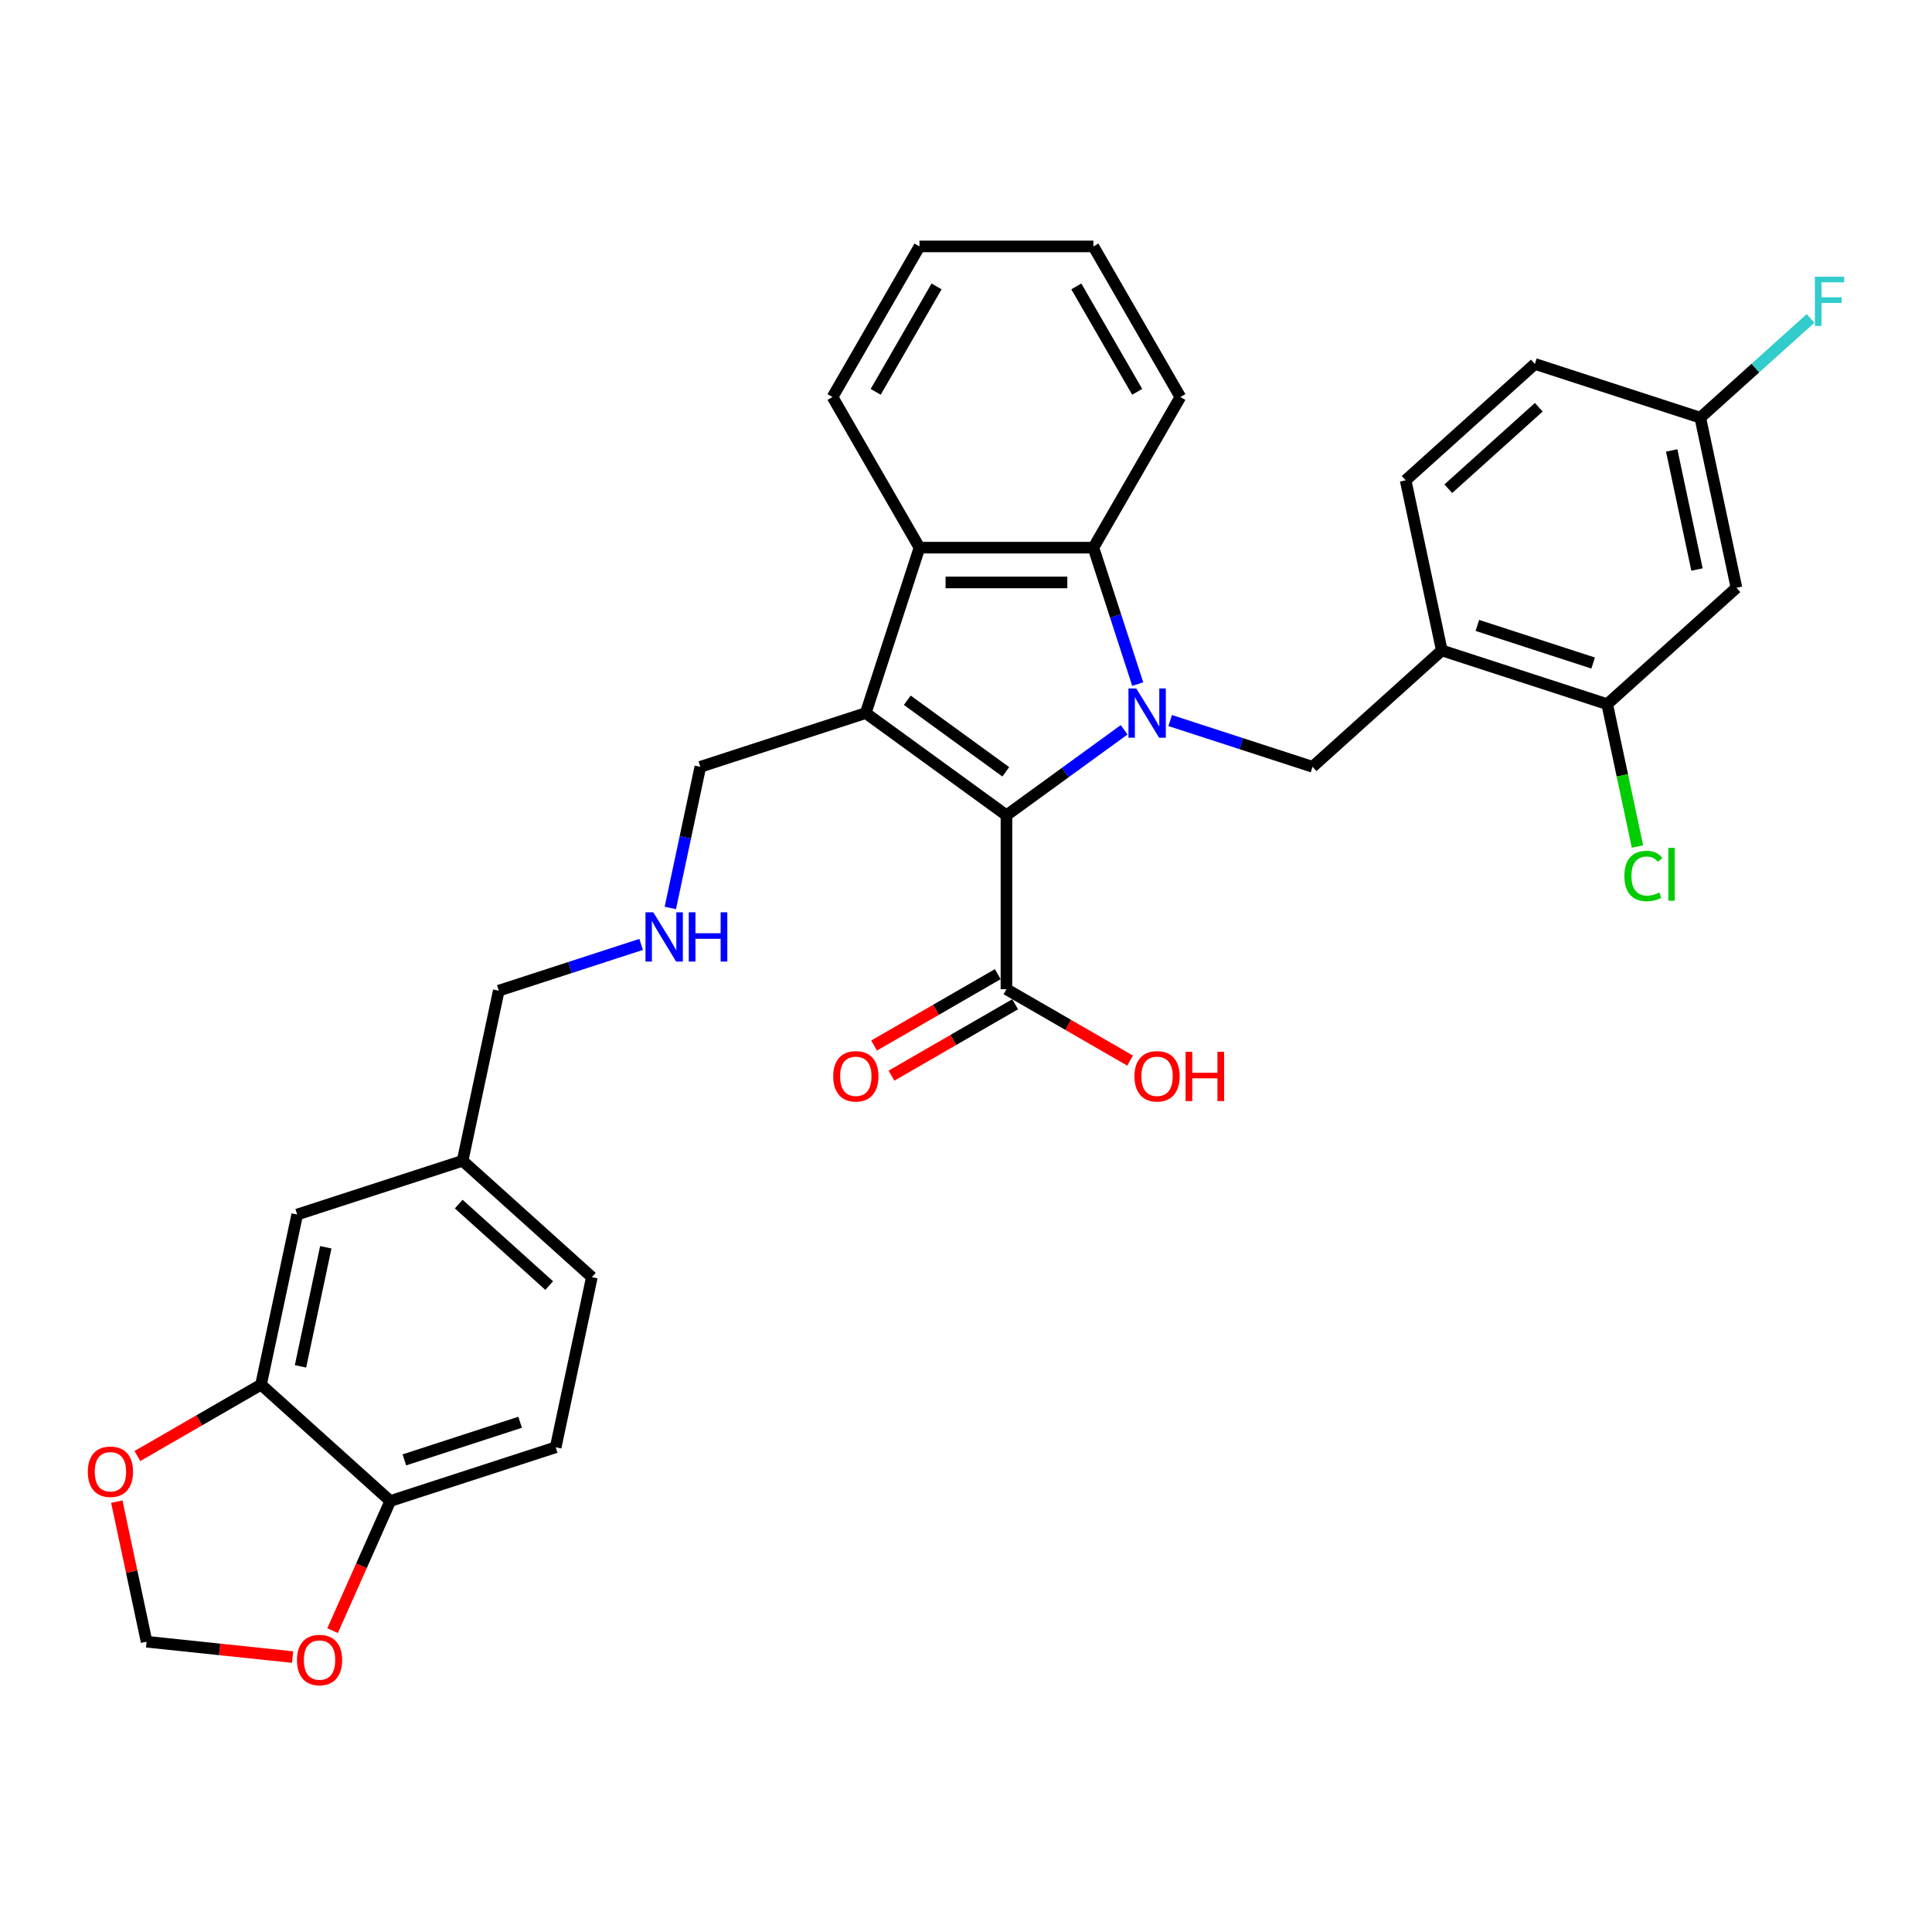 <?xml version='1.0' encoding='iso-8859-1'?>
<svg version='1.1' baseProfile='full'
              xmlns='http://www.w3.org/2000/svg'
                      xmlns:rdkit='http://www.rdkit.org/xml'
                      xmlns:xlink='http://www.w3.org/1999/xlink'
                  xml:space='preserve'
width='1000px' height='1000px' viewBox='0 0 1000 1000'>
<!-- END OF HEADER -->
<rect style='opacity:1.0;fill:#FFFFFF;stroke:none' width='1000' height='1000' x='0' y='0'> </rect>
<path class='bond-0' d='M 581.843,377.741 L 551.388,399.867' style='fill:none;fill-rule:evenodd;stroke:#0000FF;stroke-width:6px;stroke-linecap:butt;stroke-linejoin:miter;stroke-opacity:1' />
<path class='bond-0' d='M 551.388,399.867 L 520.934,421.994' style='fill:none;fill-rule:evenodd;stroke:#000000;stroke-width:6px;stroke-linecap:butt;stroke-linejoin:miter;stroke-opacity:1' />
<path class='bond-2' d='M 588.888,354.084 L 577.416,318.776' style='fill:none;fill-rule:evenodd;stroke:#0000FF;stroke-width:6px;stroke-linecap:butt;stroke-linejoin:miter;stroke-opacity:1' />
<path class='bond-2' d='M 577.416,318.776 L 565.944,283.468' style='fill:none;fill-rule:evenodd;stroke:#000000;stroke-width:6px;stroke-linecap:butt;stroke-linejoin:miter;stroke-opacity:1' />
<path class='bond-4' d='M 605.68,372.954 L 642.527,384.927' style='fill:none;fill-rule:evenodd;stroke:#0000FF;stroke-width:6px;stroke-linecap:butt;stroke-linejoin:miter;stroke-opacity:1' />
<path class='bond-4' d='M 642.527,384.927 L 679.375,396.899' style='fill:none;fill-rule:evenodd;stroke:#000000;stroke-width:6px;stroke-linecap:butt;stroke-linejoin:miter;stroke-opacity:1' />
<path class='bond-1' d='M 520.934,421.994 L 448.106,369.082' style='fill:none;fill-rule:evenodd;stroke:#000000;stroke-width:6px;stroke-linecap:butt;stroke-linejoin:miter;stroke-opacity:1' />
<path class='bond-1' d='M 520.592,399.491 L 469.613,362.453' style='fill:none;fill-rule:evenodd;stroke:#000000;stroke-width:6px;stroke-linecap:butt;stroke-linejoin:miter;stroke-opacity:1' />
<path class='bond-5' d='M 520.934,421.994 L 520.934,512.013' style='fill:none;fill-rule:evenodd;stroke:#000000;stroke-width:6px;stroke-linecap:butt;stroke-linejoin:miter;stroke-opacity:1' />
<path class='bond-17' d='M 448.106,369.082 L 362.493,396.899' style='fill:none;fill-rule:evenodd;stroke:#000000;stroke-width:6px;stroke-linecap:butt;stroke-linejoin:miter;stroke-opacity:1' />
<path class='bond-32' d='M 448.106,369.082 L 475.924,283.468' style='fill:none;fill-rule:evenodd;stroke:#000000;stroke-width:6px;stroke-linecap:butt;stroke-linejoin:miter;stroke-opacity:1' />
<path class='bond-3' d='M 565.944,283.468 L 475.924,283.468' style='fill:none;fill-rule:evenodd;stroke:#000000;stroke-width:6px;stroke-linecap:butt;stroke-linejoin:miter;stroke-opacity:1' />
<path class='bond-3' d='M 552.441,301.472 L 489.427,301.472' style='fill:none;fill-rule:evenodd;stroke:#000000;stroke-width:6px;stroke-linecap:butt;stroke-linejoin:miter;stroke-opacity:1' />
<path class='bond-27' d='M 565.944,283.468 L 610.954,205.508' style='fill:none;fill-rule:evenodd;stroke:#000000;stroke-width:6px;stroke-linecap:butt;stroke-linejoin:miter;stroke-opacity:1' />
<path class='bond-28' d='M 475.924,283.468 L 430.914,205.508' style='fill:none;fill-rule:evenodd;stroke:#000000;stroke-width:6px;stroke-linecap:butt;stroke-linejoin:miter;stroke-opacity:1' />
<path class='bond-6' d='M 679.375,396.899 L 746.273,336.664' style='fill:none;fill-rule:evenodd;stroke:#000000;stroke-width:6px;stroke-linecap:butt;stroke-linejoin:miter;stroke-opacity:1' />
<path class='bond-15' d='M 516.433,504.218 L 484.43,522.695' style='fill:none;fill-rule:evenodd;stroke:#000000;stroke-width:6px;stroke-linecap:butt;stroke-linejoin:miter;stroke-opacity:1' />
<path class='bond-15' d='M 484.43,522.695 L 452.427,541.172' style='fill:none;fill-rule:evenodd;stroke:#FF0000;stroke-width:6px;stroke-linecap:butt;stroke-linejoin:miter;stroke-opacity:1' />
<path class='bond-15' d='M 525.435,519.809 L 493.432,538.286' style='fill:none;fill-rule:evenodd;stroke:#000000;stroke-width:6px;stroke-linecap:butt;stroke-linejoin:miter;stroke-opacity:1' />
<path class='bond-15' d='M 493.432,538.286 L 461.429,556.763' style='fill:none;fill-rule:evenodd;stroke:#FF0000;stroke-width:6px;stroke-linecap:butt;stroke-linejoin:miter;stroke-opacity:1' />
<path class='bond-22' d='M 520.934,512.013 L 552.937,530.491' style='fill:none;fill-rule:evenodd;stroke:#000000;stroke-width:6px;stroke-linecap:butt;stroke-linejoin:miter;stroke-opacity:1' />
<path class='bond-22' d='M 552.937,530.491 L 584.94,548.968' style='fill:none;fill-rule:evenodd;stroke:#FF0000;stroke-width:6px;stroke-linecap:butt;stroke-linejoin:miter;stroke-opacity:1' />
<path class='bond-7' d='M 746.273,336.664 L 831.887,364.482' style='fill:none;fill-rule:evenodd;stroke:#000000;stroke-width:6px;stroke-linecap:butt;stroke-linejoin:miter;stroke-opacity:1' />
<path class='bond-7' d='M 764.678,323.714 L 824.608,343.186' style='fill:none;fill-rule:evenodd;stroke:#000000;stroke-width:6px;stroke-linecap:butt;stroke-linejoin:miter;stroke-opacity:1' />
<path class='bond-16' d='M 746.273,336.664 L 727.557,248.612' style='fill:none;fill-rule:evenodd;stroke:#000000;stroke-width:6px;stroke-linecap:butt;stroke-linejoin:miter;stroke-opacity:1' />
<path class='bond-9' d='M 831.887,364.482 L 898.784,304.247' style='fill:none;fill-rule:evenodd;stroke:#000000;stroke-width:6px;stroke-linecap:butt;stroke-linejoin:miter;stroke-opacity:1' />
<path class='bond-21' d='M 831.887,364.482 L 839.718,401.325' style='fill:none;fill-rule:evenodd;stroke:#000000;stroke-width:6px;stroke-linecap:butt;stroke-linejoin:miter;stroke-opacity:1' />
<path class='bond-21' d='M 839.718,401.325 L 847.549,438.167' style='fill:none;fill-rule:evenodd;stroke:#00CC00;stroke-width:6px;stroke-linecap:butt;stroke-linejoin:miter;stroke-opacity:1' />
<path class='bond-8' d='M 135.116,716.692 L 153.833,628.639' style='fill:none;fill-rule:evenodd;stroke:#000000;stroke-width:6px;stroke-linecap:butt;stroke-linejoin:miter;stroke-opacity:1' />
<path class='bond-8' d='M 155.534,707.227 L 168.636,645.591' style='fill:none;fill-rule:evenodd;stroke:#000000;stroke-width:6px;stroke-linecap:butt;stroke-linejoin:miter;stroke-opacity:1' />
<path class='bond-11' d='M 135.116,716.692 L 103.113,735.169' style='fill:none;fill-rule:evenodd;stroke:#000000;stroke-width:6px;stroke-linecap:butt;stroke-linejoin:miter;stroke-opacity:1' />
<path class='bond-11' d='M 103.113,735.169 L 71.11,753.646' style='fill:none;fill-rule:evenodd;stroke:#FF0000;stroke-width:6px;stroke-linecap:butt;stroke-linejoin:miter;stroke-opacity:1' />
<path class='bond-35' d='M 135.116,716.692 L 202.014,776.927' style='fill:none;fill-rule:evenodd;stroke:#000000;stroke-width:6px;stroke-linecap:butt;stroke-linejoin:miter;stroke-opacity:1' />
<path class='bond-34' d='M 898.784,304.247 L 880.068,216.194' style='fill:none;fill-rule:evenodd;stroke:#000000;stroke-width:6px;stroke-linecap:butt;stroke-linejoin:miter;stroke-opacity:1' />
<path class='bond-34' d='M 878.366,294.782 L 865.265,233.145' style='fill:none;fill-rule:evenodd;stroke:#000000;stroke-width:6px;stroke-linecap:butt;stroke-linejoin:miter;stroke-opacity:1' />
<path class='bond-10' d='M 202.014,776.927 L 287.628,749.109' style='fill:none;fill-rule:evenodd;stroke:#000000;stroke-width:6px;stroke-linecap:butt;stroke-linejoin:miter;stroke-opacity:1' />
<path class='bond-10' d='M 209.293,755.632 L 269.222,736.159' style='fill:none;fill-rule:evenodd;stroke:#000000;stroke-width:6px;stroke-linecap:butt;stroke-linejoin:miter;stroke-opacity:1' />
<path class='bond-12' d='M 202.014,776.927 L 187.078,810.475' style='fill:none;fill-rule:evenodd;stroke:#000000;stroke-width:6px;stroke-linecap:butt;stroke-linejoin:miter;stroke-opacity:1' />
<path class='bond-12' d='M 187.078,810.475 L 172.141,844.023' style='fill:none;fill-rule:evenodd;stroke:#FF0000;stroke-width:6px;stroke-linecap:butt;stroke-linejoin:miter;stroke-opacity:1' />
<path class='bond-13' d='M 60.46,777.239 L 68.166,813.497' style='fill:none;fill-rule:evenodd;stroke:#FF0000;stroke-width:6px;stroke-linecap:butt;stroke-linejoin:miter;stroke-opacity:1' />
<path class='bond-13' d='M 68.166,813.497 L 75.873,849.754' style='fill:none;fill-rule:evenodd;stroke:#000000;stroke-width:6px;stroke-linecap:butt;stroke-linejoin:miter;stroke-opacity:1' />
<path class='bond-36' d='M 151.447,857.698 L 113.66,853.726' style='fill:none;fill-rule:evenodd;stroke:#FF0000;stroke-width:6px;stroke-linecap:butt;stroke-linejoin:miter;stroke-opacity:1' />
<path class='bond-36' d='M 113.66,853.726 L 75.873,849.754' style='fill:none;fill-rule:evenodd;stroke:#000000;stroke-width:6px;stroke-linecap:butt;stroke-linejoin:miter;stroke-opacity:1' />
<path class='bond-14' d='M 153.833,628.639 L 239.446,600.822' style='fill:none;fill-rule:evenodd;stroke:#000000;stroke-width:6px;stroke-linecap:butt;stroke-linejoin:miter;stroke-opacity:1' />
<path class='bond-24' d='M 727.557,248.612 L 794.454,188.377' style='fill:none;fill-rule:evenodd;stroke:#000000;stroke-width:6px;stroke-linecap:butt;stroke-linejoin:miter;stroke-opacity:1' />
<path class='bond-24' d='M 749.638,252.956 L 796.467,210.792' style='fill:none;fill-rule:evenodd;stroke:#000000;stroke-width:6px;stroke-linecap:butt;stroke-linejoin:miter;stroke-opacity:1' />
<path class='bond-18' d='M 362.493,396.899 L 354.728,433.427' style='fill:none;fill-rule:evenodd;stroke:#000000;stroke-width:6px;stroke-linecap:butt;stroke-linejoin:miter;stroke-opacity:1' />
<path class='bond-18' d='M 354.728,433.427 L 346.964,469.954' style='fill:none;fill-rule:evenodd;stroke:#0000FF;stroke-width:6px;stroke-linecap:butt;stroke-linejoin:miter;stroke-opacity:1' />
<path class='bond-29' d='M 331.858,488.824 L 295.01,500.797' style='fill:none;fill-rule:evenodd;stroke:#0000FF;stroke-width:6px;stroke-linecap:butt;stroke-linejoin:miter;stroke-opacity:1' />
<path class='bond-29' d='M 295.01,500.797 L 258.163,512.769' style='fill:none;fill-rule:evenodd;stroke:#000000;stroke-width:6px;stroke-linecap:butt;stroke-linejoin:miter;stroke-opacity:1' />
<path class='bond-19' d='M 287.628,749.109 L 306.344,661.057' style='fill:none;fill-rule:evenodd;stroke:#000000;stroke-width:6px;stroke-linecap:butt;stroke-linejoin:miter;stroke-opacity:1' />
<path class='bond-20' d='M 880.068,216.194 L 794.454,188.377' style='fill:none;fill-rule:evenodd;stroke:#000000;stroke-width:6px;stroke-linecap:butt;stroke-linejoin:miter;stroke-opacity:1' />
<path class='bond-26' d='M 880.068,216.194 L 908.602,190.502' style='fill:none;fill-rule:evenodd;stroke:#000000;stroke-width:6px;stroke-linecap:butt;stroke-linejoin:miter;stroke-opacity:1' />
<path class='bond-26' d='M 908.602,190.502 L 937.136,164.811' style='fill:none;fill-rule:evenodd;stroke:#33CCCC;stroke-width:6px;stroke-linecap:butt;stroke-linejoin:miter;stroke-opacity:1' />
<path class='bond-23' d='M 239.446,600.822 L 258.163,512.769' style='fill:none;fill-rule:evenodd;stroke:#000000;stroke-width:6px;stroke-linecap:butt;stroke-linejoin:miter;stroke-opacity:1' />
<path class='bond-25' d='M 239.446,600.822 L 306.344,661.057' style='fill:none;fill-rule:evenodd;stroke:#000000;stroke-width:6px;stroke-linecap:butt;stroke-linejoin:miter;stroke-opacity:1' />
<path class='bond-25' d='M 237.434,623.237 L 284.262,665.401' style='fill:none;fill-rule:evenodd;stroke:#000000;stroke-width:6px;stroke-linecap:butt;stroke-linejoin:miter;stroke-opacity:1' />
<path class='bond-30' d='M 610.954,205.508 L 565.944,127.549' style='fill:none;fill-rule:evenodd;stroke:#000000;stroke-width:6px;stroke-linecap:butt;stroke-linejoin:miter;stroke-opacity:1' />
<path class='bond-30' d='M 588.61,202.816 L 557.103,148.245' style='fill:none;fill-rule:evenodd;stroke:#000000;stroke-width:6px;stroke-linecap:butt;stroke-linejoin:miter;stroke-opacity:1' />
<path class='bond-33' d='M 430.914,205.508 L 475.924,127.549' style='fill:none;fill-rule:evenodd;stroke:#000000;stroke-width:6px;stroke-linecap:butt;stroke-linejoin:miter;stroke-opacity:1' />
<path class='bond-33' d='M 453.257,202.816 L 484.764,148.245' style='fill:none;fill-rule:evenodd;stroke:#000000;stroke-width:6px;stroke-linecap:butt;stroke-linejoin:miter;stroke-opacity:1' />
<path class='bond-31' d='M 565.944,127.549 L 475.924,127.549' style='fill:none;fill-rule:evenodd;stroke:#000000;stroke-width:6px;stroke-linecap:butt;stroke-linejoin:miter;stroke-opacity:1' />
<path  class='atom-0' d='M 588.126 356.335
L 596.48 369.838
Q 597.308 371.17, 598.64 373.583
Q 599.973 375.995, 600.045 376.139
L 600.045 356.335
L 603.429 356.335
L 603.429 381.828
L 599.937 381.828
L 590.971 367.065
Q 589.926 365.337, 588.81 363.356
Q 587.73 361.376, 587.406 360.764
L 587.406 381.828
L 584.093 381.828
L 584.093 356.335
L 588.126 356.335
' fill='#0000FF'/>
<path  class='atom-12' d='M 45.455 761.774
Q 45.455 755.653, 48.479 752.232
Q 51.504 748.811, 57.157 748.811
Q 62.81 748.811, 65.835 752.232
Q 68.86 755.653, 68.86 761.774
Q 68.86 767.967, 65.799 771.496
Q 62.738 774.989, 57.157 774.989
Q 51.54 774.989, 48.479 771.496
Q 45.455 768.003, 45.455 761.774
M 57.157 772.108
Q 61.046 772.108, 63.134 769.516
Q 65.259 766.887, 65.259 761.774
Q 65.259 756.769, 63.134 754.248
Q 61.046 751.692, 57.157 751.692
Q 53.268 751.692, 51.144 754.212
Q 49.055 756.733, 49.055 761.774
Q 49.055 766.923, 51.144 769.516
Q 53.268 772.108, 57.157 772.108
' fill='#FF0000'/>
<path  class='atom-13' d='M 153.697 859.236
Q 153.697 853.115, 156.722 849.694
Q 159.747 846.273, 165.4 846.273
Q 171.053 846.273, 174.078 849.694
Q 177.102 853.115, 177.102 859.236
Q 177.102 865.429, 174.042 868.958
Q 170.981 872.451, 165.4 872.451
Q 159.783 872.451, 156.722 868.958
Q 153.697 865.465, 153.697 859.236
M 165.4 869.57
Q 169.289 869.57, 171.377 866.978
Q 173.502 864.349, 173.502 859.236
Q 173.502 854.231, 171.377 851.71
Q 169.289 849.154, 165.4 849.154
Q 161.511 849.154, 159.386 851.674
Q 157.298 854.195, 157.298 859.236
Q 157.298 864.385, 159.386 866.978
Q 161.511 869.57, 165.4 869.57
' fill='#FF0000'/>
<path  class='atom-16' d='M 431.272 557.095
Q 431.272 550.974, 434.297 547.553
Q 437.321 544.133, 442.974 544.133
Q 448.628 544.133, 451.652 547.553
Q 454.677 550.974, 454.677 557.095
Q 454.677 563.289, 451.616 566.817
Q 448.556 570.31, 442.974 570.31
Q 437.357 570.31, 434.297 566.817
Q 431.272 563.325, 431.272 557.095
M 442.974 567.43
Q 446.863 567.43, 448.952 564.837
Q 451.076 562.208, 451.076 557.095
Q 451.076 552.09, 448.952 549.57
Q 446.863 547.013, 442.974 547.013
Q 439.086 547.013, 436.961 549.534
Q 434.873 552.054, 434.873 557.095
Q 434.873 562.244, 436.961 564.837
Q 439.086 567.43, 442.974 567.43
' fill='#FF0000'/>
<path  class='atom-19' d='M 338.141 472.205
L 346.495 485.708
Q 347.323 487.04, 348.655 489.453
Q 349.988 491.865, 350.06 492.009
L 350.06 472.205
L 353.445 472.205
L 353.445 497.698
L 349.952 497.698
L 340.986 482.935
Q 339.942 481.207, 338.825 479.226
Q 337.745 477.246, 337.421 476.634
L 337.421 497.698
L 334.108 497.698
L 334.108 472.205
L 338.141 472.205
' fill='#0000FF'/>
<path  class='atom-19' d='M 356.505 472.205
L 359.962 472.205
L 359.962 483.043
L 372.997 483.043
L 372.997 472.205
L 376.454 472.205
L 376.454 497.698
L 372.997 497.698
L 372.997 485.924
L 359.962 485.924
L 359.962 497.698
L 356.505 497.698
L 356.505 472.205
' fill='#0000FF'/>
<path  class='atom-22' d='M 840.773 453.417
Q 840.773 447.079, 843.725 443.766
Q 846.714 440.418, 852.367 440.418
Q 857.624 440.418, 860.433 444.127
L 858.056 446.071
Q 856.004 443.37, 852.367 443.37
Q 848.514 443.37, 846.462 445.963
Q 844.445 448.52, 844.445 453.417
Q 844.445 458.458, 846.534 461.05
Q 848.658 463.643, 852.763 463.643
Q 855.572 463.643, 858.849 461.95
L 859.857 464.651
Q 858.524 465.515, 856.508 466.019
Q 854.492 466.523, 852.259 466.523
Q 846.714 466.523, 843.725 463.139
Q 840.773 459.754, 840.773 453.417
' fill='#00CC00'/>
<path  class='atom-22' d='M 863.53 438.869
L 866.842 438.869
L 866.842 466.199
L 863.53 466.199
L 863.53 438.869
' fill='#00CC00'/>
<path  class='atom-23' d='M 587.191 557.095
Q 587.191 550.974, 590.215 547.553
Q 593.24 544.133, 598.893 544.133
Q 604.546 544.133, 607.571 547.553
Q 610.596 550.974, 610.596 557.095
Q 610.596 563.289, 607.535 566.817
Q 604.474 570.31, 598.893 570.31
Q 593.276 570.31, 590.215 566.817
Q 587.191 563.325, 587.191 557.095
M 598.893 567.43
Q 602.782 567.43, 604.87 564.837
Q 606.995 562.208, 606.995 557.095
Q 606.995 552.09, 604.87 549.57
Q 602.782 547.013, 598.893 547.013
Q 595.004 547.013, 592.88 549.534
Q 590.791 552.054, 590.791 557.095
Q 590.791 562.244, 592.88 564.837
Q 595.004 567.43, 598.893 567.43
' fill='#FF0000'/>
<path  class='atom-23' d='M 613.656 544.421
L 617.113 544.421
L 617.113 555.259
L 630.148 555.259
L 630.148 544.421
L 633.605 544.421
L 633.605 569.914
L 630.148 569.914
L 630.148 558.14
L 617.113 558.14
L 617.113 569.914
L 613.656 569.914
L 613.656 544.421
' fill='#FF0000'/>
<path  class='atom-27' d='M 939.386 143.213
L 954.545 143.213
L 954.545 146.129
L 942.807 146.129
L 942.807 153.871
L 953.249 153.871
L 953.249 156.824
L 942.807 156.824
L 942.807 168.706
L 939.386 168.706
L 939.386 143.213
' fill='#33CCCC'/>
</svg>
